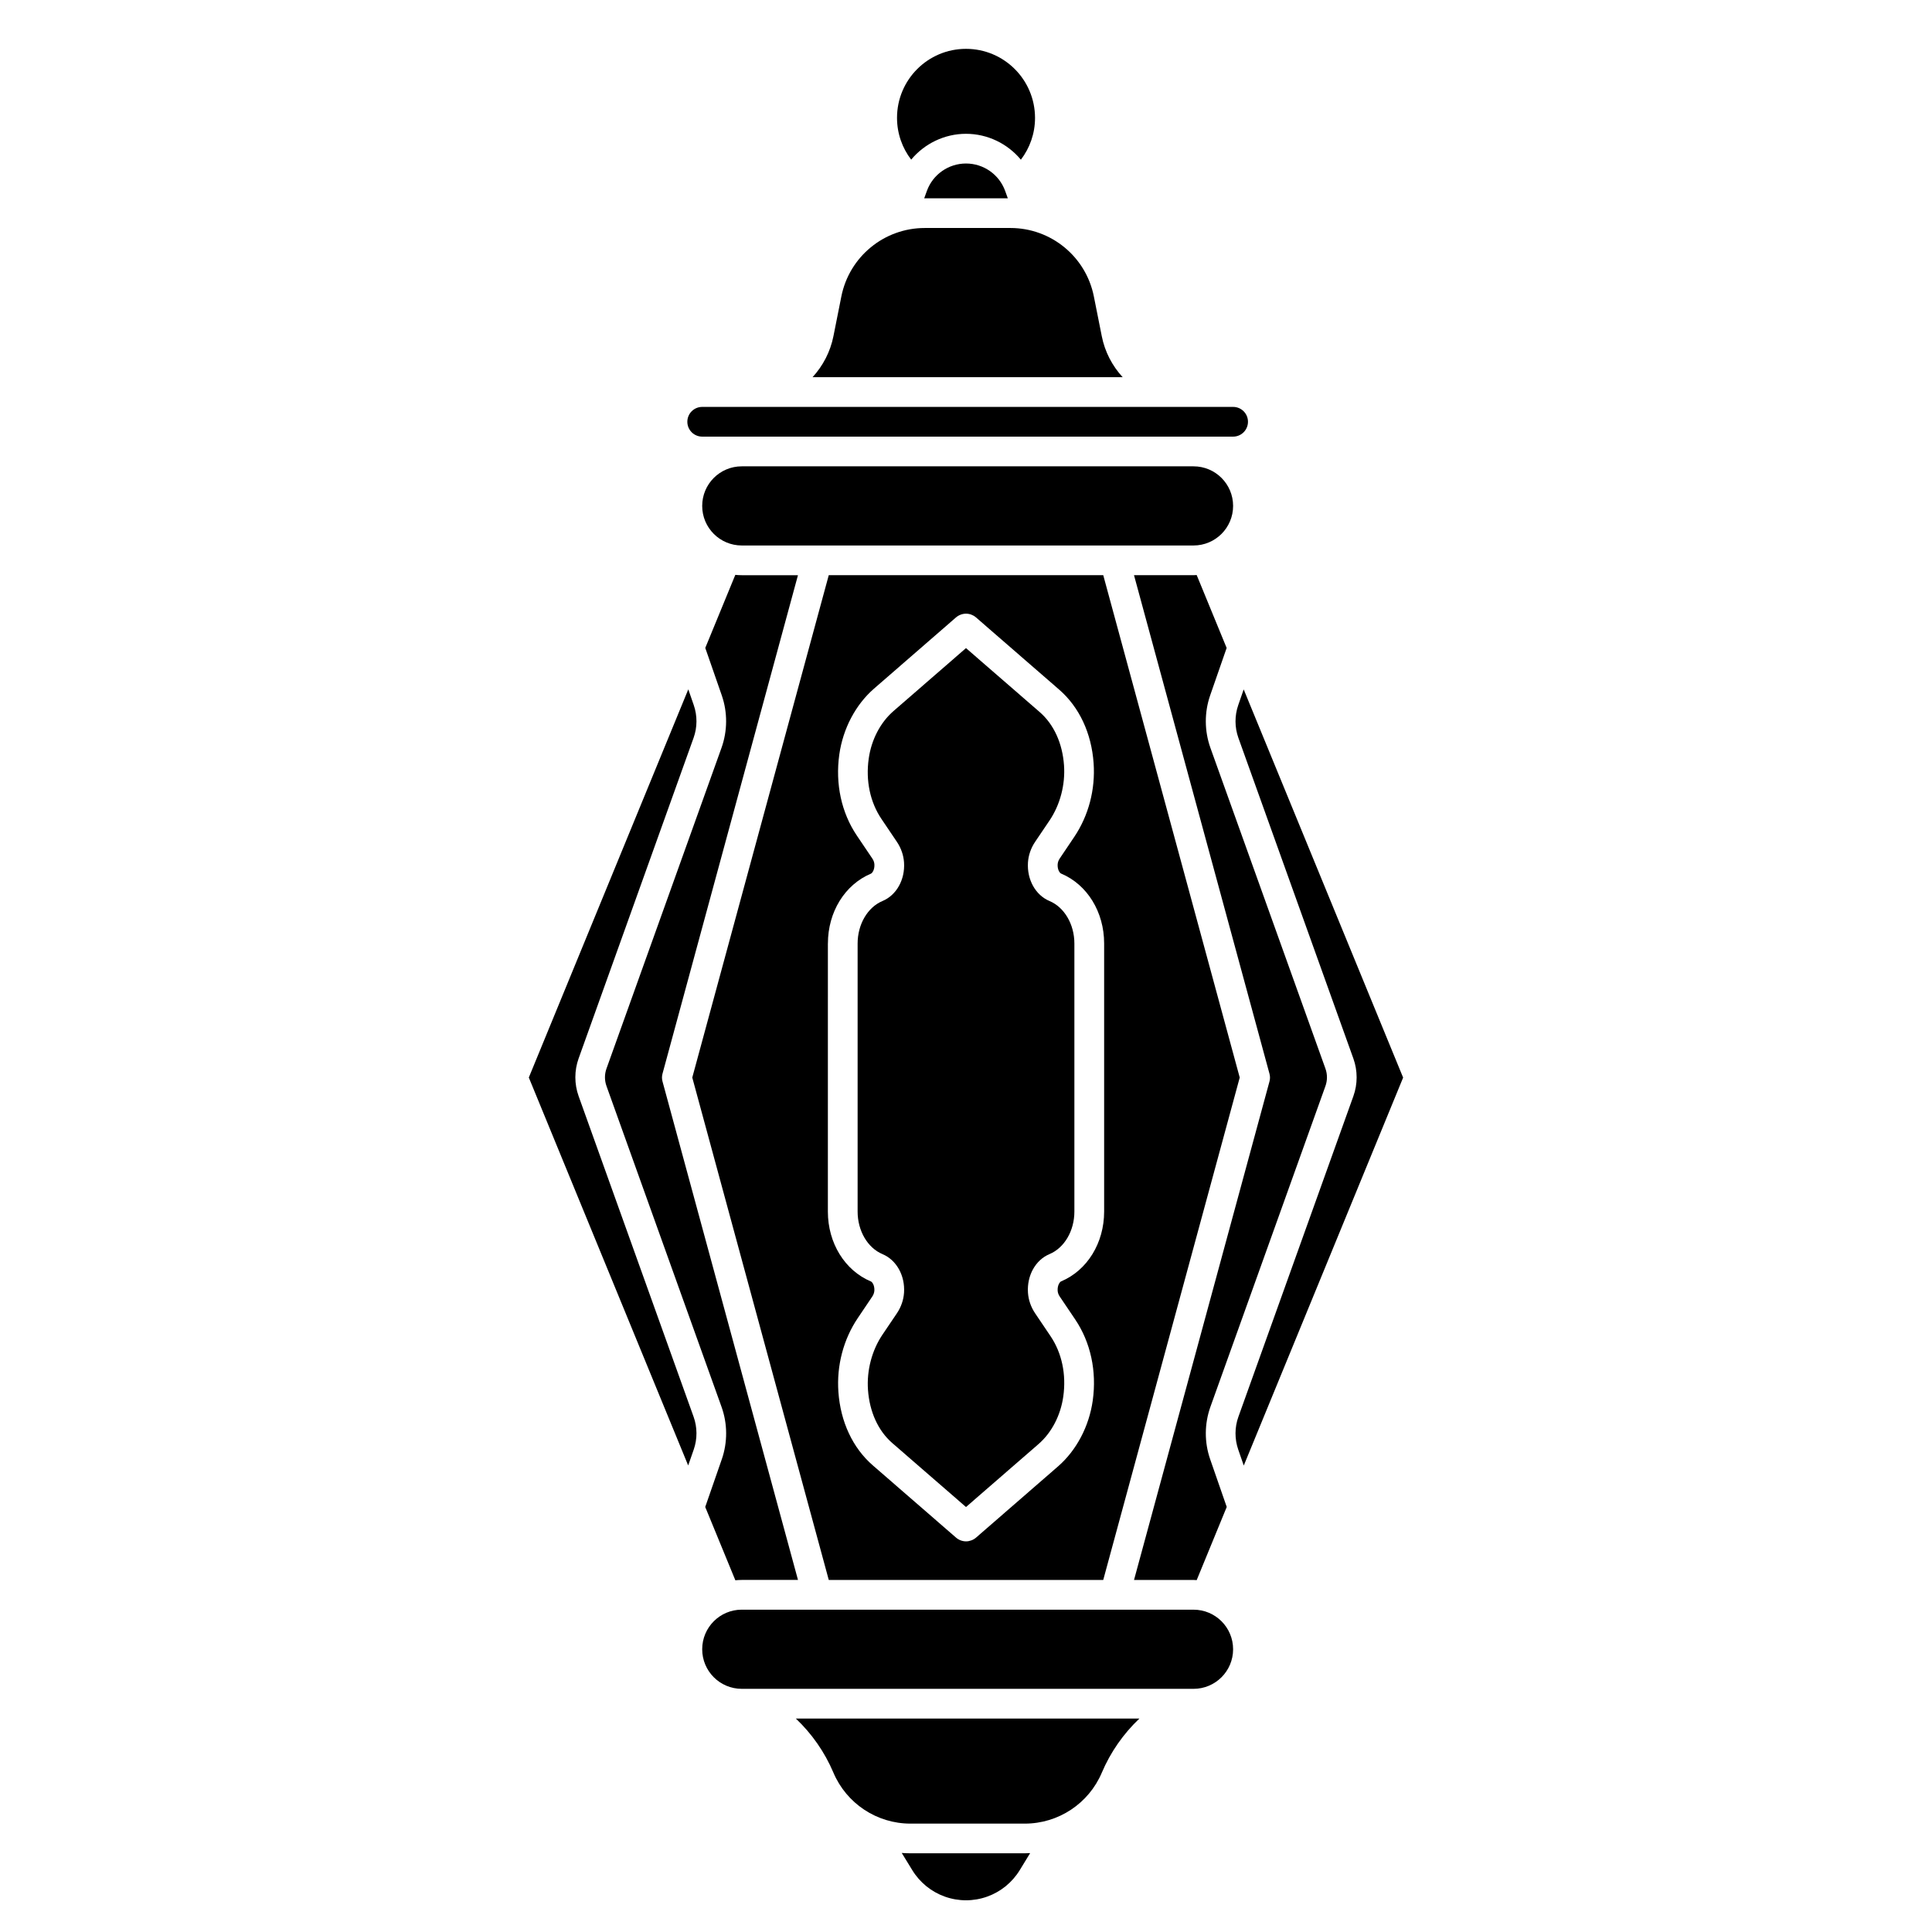 <?xml version="1.0" encoding="UTF-8"?>
<!-- Uploaded to: ICON Repo, www.iconrepo.com, Generator: ICON Repo Mixer Tools -->
<svg fill="#000000" width="800px" height="800px" version="1.1" viewBox="144 144 512 512" xmlns="http://www.w3.org/2000/svg">
 <g>
  <path d="m330.09 581.07c0 5.797 4.695 10.488 10.488 10.488h119.72c5.797 0 10.488-4.695 10.488-10.488 0-5.797-4.695-10.488-10.488-10.488l-119.72-0.004c-5.797 0-10.488 4.695-10.488 10.492z"/>
  <path d="m330.09 278.07c0 5.797 4.695 10.488 10.488 10.488h119.72c5.797 0 10.488-4.695 10.488-10.488 0-5.797-4.695-10.488-10.488-10.488h-119.72c-5.797 0-10.488 4.691-10.488 10.488z"/>
  <path d="m470.79 259.71h-140.7c-2.176 0-3.938-1.762-3.938-3.938 0-2.176 1.762-3.938 3.938-3.938h140.7c2.176 0 3.938 1.762 3.938 3.938-0.004 2.176-1.766 3.938-3.938 3.938z"/>
  <path d="m473.59 326.7-1.445 4.164c-0.973 2.805-0.965 5.883 0.039 8.68l30.473 84.977c1.152 3.219 1.152 6.762 0 9.977l-30.473 84.977c-1.004 2.793-1.012 5.875-0.039 8.68l1.465 4.231 42.234-102.81z"/>
  <path d="m327.85 528.14c0.973-2.805 0.965-5.883-0.039-8.68l-30.473-84.977c-1.152-3.219-1.152-6.762 0-9.977l30.473-84.977c1.004-2.793 1.012-5.875 0.039-8.68l-1.445-4.164-42.262 102.87 42.234 102.81z"/>
  <path d="m418.3 492.01c-1.102-1.645-1.75-3.523-1.879-5.441-0.297-4.555 1.996-8.668 5.719-10.223 3.938-1.652 6.582-6.18 6.582-11.258v-71.047c0-5.078-2.648-9.605-6.582-11.258-3.711-1.555-6.012-5.668-5.719-10.223 0.129-1.918 0.777-3.797 1.879-5.441l3.848-5.699c2.793-4.144 4.191-9.465 3.828-14.602-0.414-5.856-2.707-10.863-6.434-14.102l-19.543-16.961-19.219 16.688c-3.473 3.012-5.863 7.606-6.562 12.605-0.828 5.856 0.375 11.543 3.387 16l4.094 6.07c1.102 1.645 1.75 3.523 1.879 5.441 0.297 4.555-1.996 8.668-5.719 10.223-3.938 1.652-6.582 6.18-6.582 11.258v71.055c0 5.078 2.648 9.605 6.582 11.258 3.711 1.555 6.012 5.668 5.719 10.223-0.129 1.918-0.777 3.797-1.879 5.441l-3.848 5.699c-2.793 4.144-4.191 9.465-3.828 14.602 0.414 5.856 2.707 10.863 6.434 14.102l19.543 16.957 19.219-16.688c3.473-3.012 5.863-7.606 6.562-12.605 0.828-5.856-0.375-11.543-3.387-16z"/>
  <path d="m400 179.46c5.719 0 11.012 2.609 14.543 6.859 2.352-3.078 3.75-6.918 3.75-11.078-0.012-10.109-8.199-18.297-18.293-18.297-10.098 0-18.281 8.188-18.281 18.281 0 4.172 1.398 8.012 3.75 11.078 3.519-4.227 8.812-6.844 14.531-6.844z"/>
  <path d="m389.09 196.55h21.992l-0.707-1.957c-1.586-4.359-5.727-7.262-10.371-7.262s-8.789 2.902-10.371 7.262l-0.707 1.957c0.055 0.012 0.105 0 0.164 0z"/>
  <path d="m495.25 427.18-30.473-84.977c-1.605-4.477-1.633-9.426-0.07-13.922l4.367-12.566-7.941-19.324c-0.285 0.012-0.562 0.039-0.836 0.039h-15.773l35.898 132.11c0.188 0.68 0.188 1.387 0 2.066l-35.895 132.1h15.773c0.285 0 0.562 0.031 0.836 0.039l7.961-19.387-4.387-12.633c-1.566-4.496-1.535-9.438 0.07-13.922l30.473-84.977c0.539-1.5 0.539-3.152-0.004-4.648z"/>
  <path d="m436.37 562.7 36.172-133.14-36.172-133.14h-72.738l-36.172 133.14 36.172 133.14zm-72.965-168.66c0-8.344 4.477-15.605 11.414-18.52 0.344-0.148 0.992-1.043 0.906-2.461-0.031-0.523-0.227-1.074-0.551-1.543l-4.094-6.07c-4.094-6.07-5.746-13.707-4.656-21.492 0.965-6.848 4.32-13.215 9.199-17.457l21.727-18.875c0.719-0.621 1.703-0.992 2.648-0.992 0.945 0 1.871 0.336 2.598 0.945l22.102 19.188c5.312 4.613 8.562 11.531 9.121 19.484 0.492 6.957-1.328 13.902-5.144 19.562l-3.836 5.699c-0.324 0.473-0.512 1.023-0.551 1.543-0.09 1.406 0.551 2.301 0.906 2.449 6.926 2.902 11.414 10.176 11.414 18.52v71.047c0 8.344-4.477 15.605-11.414 18.52-0.344 0.148-0.992 1.043-0.906 2.461 0.031 0.523 0.227 1.074 0.551 1.543l4.094 6.07c4.094 6.07 5.746 13.707 4.656 21.492-0.965 6.848-4.32 13.215-9.199 17.457l-21.727 18.875c-0.719 0.621-1.703 0.992-2.648 0.992-0.984 0-1.938-0.363-2.676-1.012l-22.035-19.125c-5.312-4.613-8.562-11.531-9.121-19.484-0.492-6.957 1.328-13.902 5.144-19.562l3.836-5.699c0.324-0.473 0.512-1.023 0.551-1.543 0.09-1.406-0.551-2.301-0.906-2.449-6.926-2.902-11.414-10.176-11.414-18.52l0.004-71.043z"/>
  <path d="m335.28 530.73-4.387 12.633 7.981 19.426c0.562-0.051 1.133-0.09 1.703-0.09h14.898l-35.902-132.1c-0.188-0.68-0.188-1.387 0-2.066l35.895-132.1h-14.898c-0.57 0-1.141-0.031-1.703-0.09l-7.961 19.363 4.367 12.566c1.566 4.496 1.535 9.438-0.07 13.922l-30.473 84.977c-0.543 1.504-0.543 3.16 0 4.656l30.473 84.977c1.621 4.481 1.641 9.43 0.078 13.93z"/>
  <path d="m354.9 599.43c4.25 4.023 7.656 8.895 9.957 14.328 3.473 8.195 11.523 13.52 20.418 13.52h30.309c8.906 0 16.945-5.324 20.418-13.52 2.301-5.434 5.707-10.293 9.957-14.328z"/>
  <path d="m415.59 635.14h-30.309c-0.777 0-1.543-0.031-2.312-0.09l2.805 4.574c1.988 3.246 5.027 5.719 8.609 6.996 3.633 1.301 7.606 1.301 11.238 0 3.582-1.277 6.621-3.75 8.609-6.996l2.773-4.535c-0.469 0.023-0.941 0.051-1.414 0.051z"/>
  <path d="m441.52 243.96c-2.793-3.031-4.734-6.781-5.539-10.875l-2.098-10.527c-2.098-10.539-11.344-18.137-22.102-18.137h-22.711c-10.746 0-19.996 7.586-22.102 18.137l-2.098 10.527c-0.816 4.094-2.754 7.844-5.539 10.875z"/>
 </g>
</svg>
